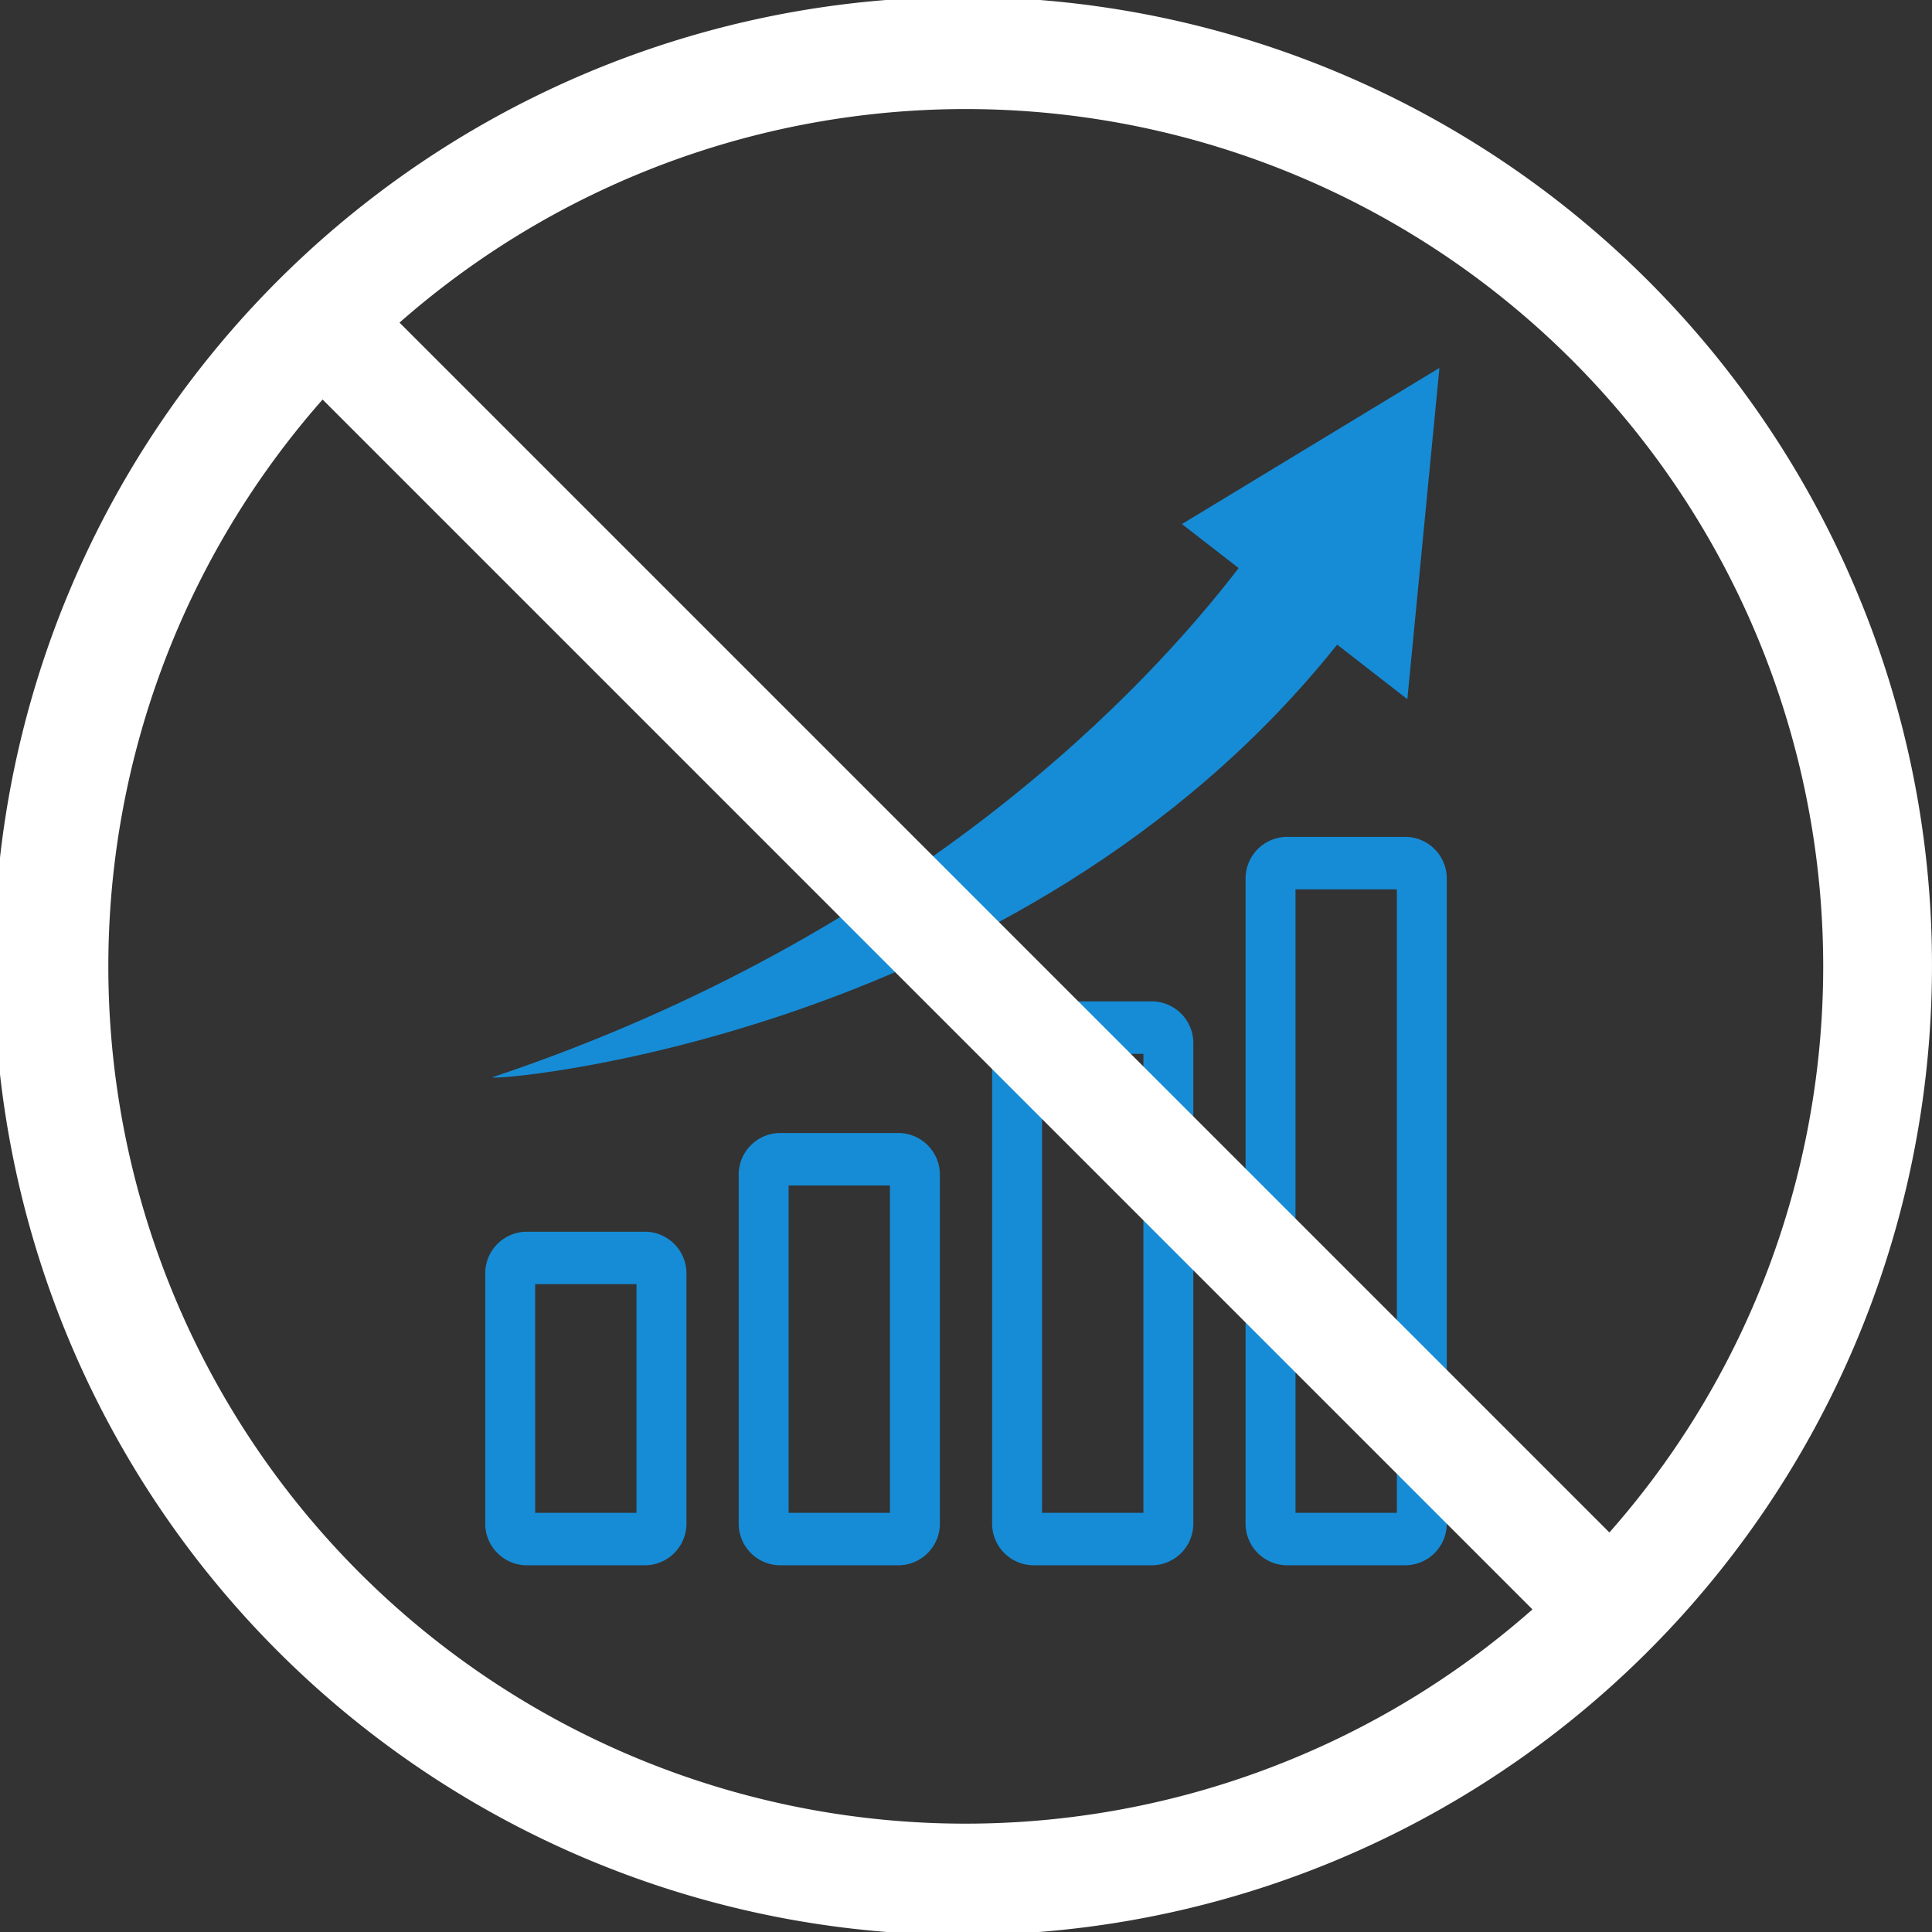 <svg id="グループ_3182" data-name="グループ 3182" xmlns="http://www.w3.org/2000/svg" xmlns:xlink="http://www.w3.org/1999/xlink" width="232.602" height="232.602" viewBox="0 0 232.602 232.602">
  <rect x="0" y="0" width="232.602" height="232.602" fill="#333333" stroke="none"/>
  <defs>
    <clipPath id="clip-path">
      <rect id="長方形_3217" data-name="長方形 3217" width="232.602" height="232.602" fill="none"/>
    </clipPath>
  </defs>
  <g id="グループ_3181" data-name="グループ 3181" transform="translate(0 0)" clip-path="url(#clip-path)">
    <path id="パス_3599" data-name="パス 3599" d="M290.077,721.618H275.589a4.142,4.142,0,0,1-3.988-4.272V687.492a4.142,4.142,0,0,1,3.988-4.272h14.488a4.142,4.142,0,0,1,3.988,4.272v29.853a4.142,4.142,0,0,1-3.988,4.272m-14.225-4.554h13.963v-29.29H275.851Z" transform="translate(-212.301 -534.048)" fill="#168cd6"/>
    <path id="パス_3600" data-name="パス 3600" d="M290.077,721.618H275.589a4.142,4.142,0,0,1-3.988-4.272V687.492a4.142,4.142,0,0,1,3.988-4.272h14.488a4.142,4.142,0,0,1,3.988,4.272v29.853A4.142,4.142,0,0,1,290.077,721.618Zm-14.225-4.554h13.963v-29.29H275.851Z" transform="translate(-212.301 -534.048)" fill="none" stroke="#168cd6" stroke-linecap="round" stroke-linejoin="round" stroke-width="1.76"/>
    <path id="パス_3601" data-name="パス 3601" d="M429.83,679.072H415.344a4.142,4.142,0,0,1-3.987-4.272V633.063a4.142,4.142,0,0,1,3.987-4.273H429.83a4.142,4.142,0,0,1,3.987,4.273V674.8a4.142,4.142,0,0,1-3.987,4.272m-14.224-4.554h13.962V633.344H415.606Z" transform="translate(-321.542 -491.502)" fill="#168cd6"/>
    <path id="パス_3602" data-name="パス 3602" d="M429.83,679.072H415.344a4.142,4.142,0,0,1-3.987-4.272V633.063a4.142,4.142,0,0,1,3.987-4.273H429.83a4.142,4.142,0,0,1,3.987,4.273V674.8A4.142,4.142,0,0,1,429.83,679.072Zm-14.224-4.554h13.962V633.344H415.606Z" transform="translate(-321.542 -491.502)" fill="none" stroke="#168cd6" stroke-linecap="round" stroke-linejoin="round" stroke-width="1.76"/>
    <path id="パス_3603" data-name="パス 3603" d="M569.58,622.345H555.091a4.142,4.142,0,0,1-3.987-4.272V560.49a4.142,4.142,0,0,1,3.987-4.272H569.58a4.142,4.142,0,0,1,3.988,4.272v57.583a4.142,4.142,0,0,1-3.988,4.272m-14.225-4.554h13.963V560.772H555.354Z" transform="translate(-430.778 -434.775)" fill="#168cd6"/>
    <path id="パス_3604" data-name="パス 3604" d="M569.58,622.345H555.091a4.142,4.142,0,0,1-3.987-4.272V560.49a4.142,4.142,0,0,1,3.987-4.272H569.58a4.142,4.142,0,0,1,3.988,4.272v57.583A4.142,4.142,0,0,1,569.58,622.345Zm-14.225-4.554h13.963V560.772H555.354Z" transform="translate(-430.778 -434.775)" fill="none" stroke="#168cd6" stroke-linecap="round" stroke-linejoin="round" stroke-width="1.76"/>
    <path id="パス_3605" data-name="パス 3605" d="M709.332,551.435H694.844a4.142,4.142,0,0,1-3.987-4.272V469.774a4.142,4.142,0,0,1,3.987-4.273h14.488a4.142,4.142,0,0,1,3.988,4.273v77.389a4.142,4.142,0,0,1-3.988,4.272m-14.226-4.554h13.963V470.055H695.106Z" transform="translate(-540.017 -363.865)" fill="#168cd6"/>
    <path id="パス_3606" data-name="パス 3606" d="M709.332,551.435H694.844a4.142,4.142,0,0,1-3.987-4.272V469.774a4.142,4.142,0,0,1,3.987-4.273h14.488a4.142,4.142,0,0,1,3.988,4.273v77.389A4.142,4.142,0,0,1,709.332,551.435Zm-14.226-4.554h13.963V470.055H695.106Z" transform="translate(-540.017 -363.865)" fill="none" stroke="#168cd6" stroke-linecap="round" stroke-linejoin="round" stroke-width="1.76"/>
    <path id="パス_3607" data-name="パス 3607" d="M381.738,242.756,385.6,202.87l-31,18.8,6.826,5.3c-10.886,14.189-38.72,44.166-89.774,61.28-2.122.711,63.239-3.927,101.634-52.065Z" transform="translate(-212.301 -158.576)" fill="#168cd6"/>
    <path id="パス_3608" data-name="パス 3608" d="M223.46,71.029A116.665,116.665,0,1,0,232.6,116.3a115.908,115.908,0,0,0-9.142-45.272M156.47,211.394A103.2,103.2,0,0,1,38.84,48.1L184.5,193.761a102.667,102.667,0,0,1-28.029,17.633m54.925-54.925A102.672,102.672,0,0,1,193.762,184.5L48.1,38.84A103.233,103.233,0,0,1,211.395,156.469" transform="translate(0 0.001)" fill="#fff"/>
  </g>
</svg>

